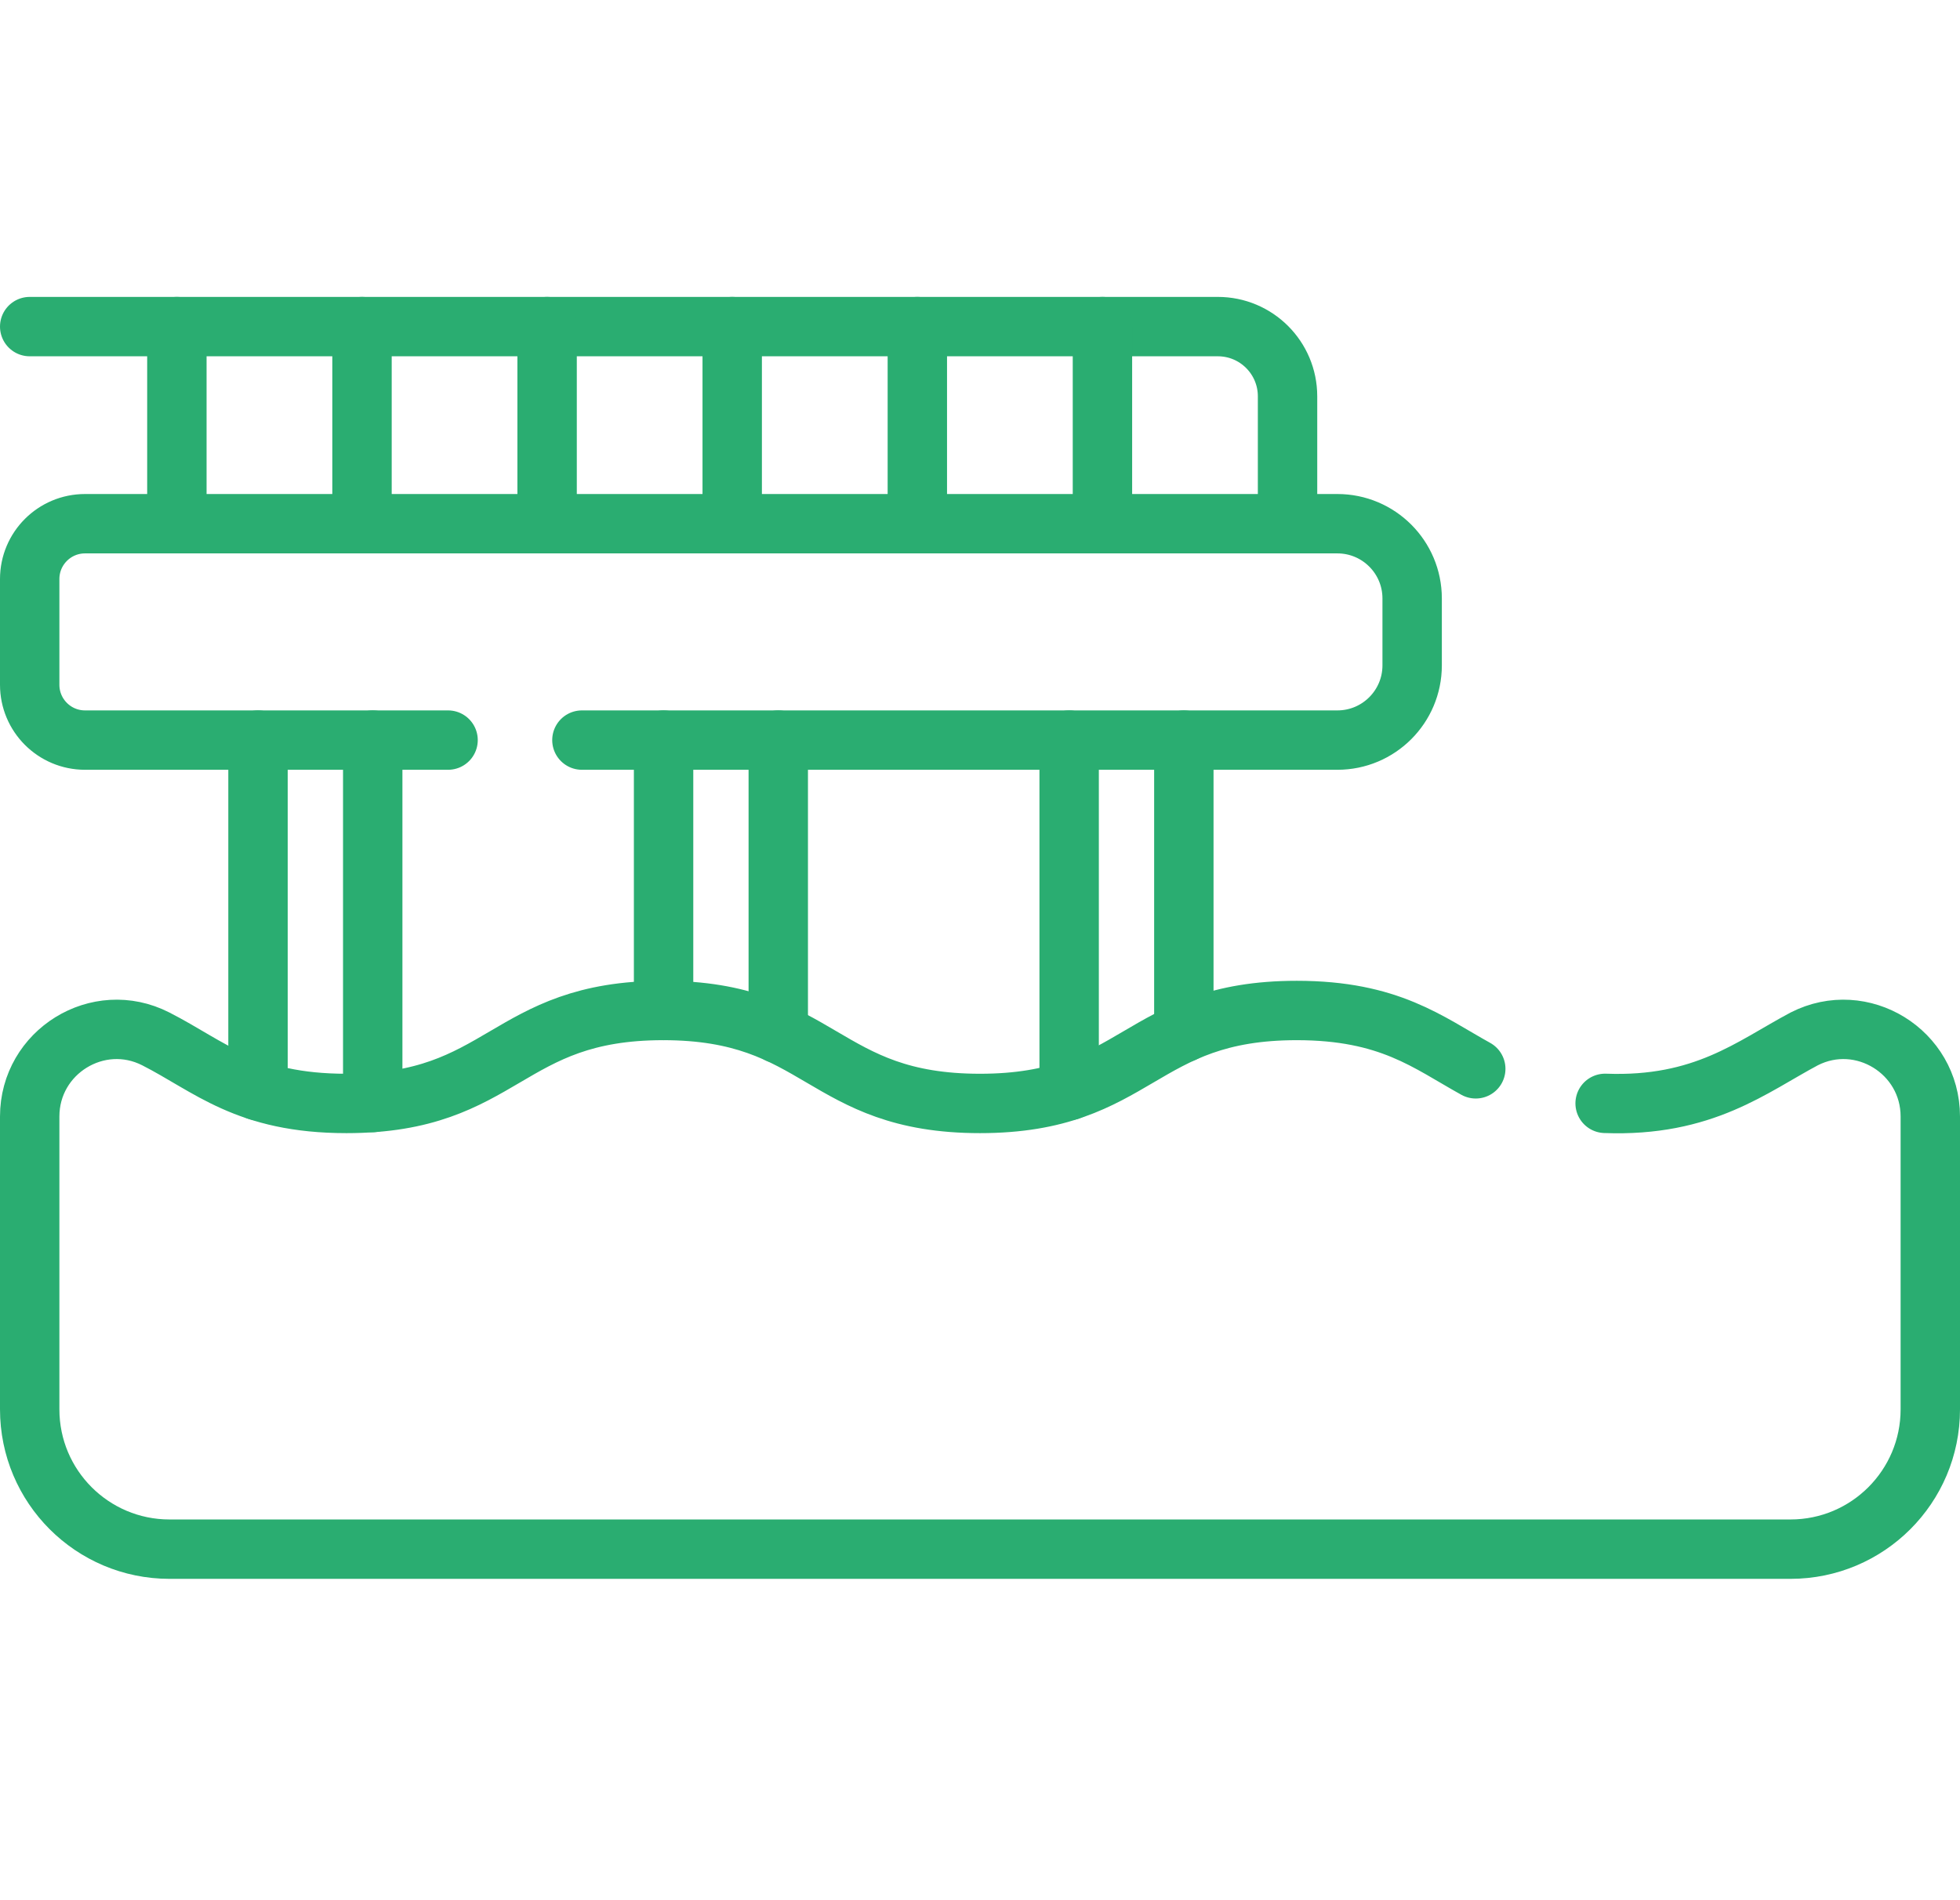 <?xml version="1.0" encoding="UTF-8"?> <svg xmlns="http://www.w3.org/2000/svg" width="66" height="64" viewBox="0 0 66 64" fill="none"><path d="M1 11H41.008C42.305 11 43.356 12.051 43.356 13.348V17.639" stroke="#2AAD71" stroke-width="2" stroke-miterlimit="10" stroke-linecap="round" stroke-linejoin="round"></path><path d="M39.864 34.777V24.927" stroke="#2AAD71" stroke-width="2" stroke-miterlimit="10" stroke-linecap="round" stroke-linejoin="round"></path><path d="M36.002 24.927V36.731" stroke="#2AAD71" stroke-width="2" stroke-miterlimit="10" stroke-linecap="round" stroke-linejoin="round"></path><path d="M26.207 34.811V24.927" stroke="#2AAD71" stroke-width="2" stroke-miterlimit="10" stroke-linecap="round" stroke-linejoin="round"></path><path d="M22.345 24.927V34.034" stroke="#2AAD71" stroke-width="2" stroke-miterlimit="10" stroke-linecap="round" stroke-linejoin="round"></path><path d="M12.551 37.133V24.927" stroke="#2AAD71" stroke-width="2" stroke-miterlimit="10" stroke-linecap="round" stroke-linejoin="round"></path><path d="M8.688 24.927V36.738" stroke="#2AAD71" stroke-width="2" stroke-miterlimit="10" stroke-linecap="round" stroke-linejoin="round"></path><path d="M37.123 11V17.639" stroke="#2AAD71" stroke-width="2" stroke-miterlimit="10" stroke-linecap="round" stroke-linejoin="round"></path><path d="M30.89 11V17.639" stroke="#2AAD71" stroke-width="2" stroke-miterlimit="10" stroke-linecap="round" stroke-linejoin="round"></path><path d="M24.656 11V17.639" stroke="#2AAD71" stroke-width="2" stroke-miterlimit="10" stroke-linecap="round" stroke-linejoin="round"></path><path d="M18.423 11V17.639" stroke="#2AAD71" stroke-width="2" stroke-miterlimit="10" stroke-linecap="round" stroke-linejoin="round"></path><path d="M12.19 11V17.639" stroke="#2AAD71" stroke-width="2" stroke-miterlimit="10" stroke-linecap="round" stroke-linejoin="round"></path><path d="M5.956 11V17.639" stroke="#2AAD71" stroke-width="2" stroke-miterlimit="10" stroke-linecap="round" stroke-linejoin="round"></path><path d="M49.694 35.999C48.085 35.109 46.791 34.034 43.666 34.034C38.332 34.034 38.332 37.165 32.999 37.165C27.666 37.165 27.666 34.034 22.332 34.034C16.999 34.034 16.999 37.165 11.666 37.165C8.292 37.165 7.053 35.911 5.246 34.991C3.304 34 1 35.424 1 37.605V47.468C1 50.069 3.108 52.177 5.709 52.177H60.291C62.892 52.177 65 50.069 65 47.468V37.605C65 35.424 62.697 34 60.754 34.991C58.986 35.932 57.37 37.287 54.05 37.162" stroke="#2AAD71" stroke-width="2" stroke-miterlimit="10" stroke-linecap="round" stroke-linejoin="round"></path><path d="M19.595 24.927H45.035C46.425 24.927 47.552 23.8 47.552 22.41V20.156C47.552 18.766 46.425 17.639 45.035 17.639H2.863C1.834 17.639 1 18.473 1 19.502V23.064C1 24.093 1.834 24.927 2.863 24.927H15.088" stroke="#2AAD71" stroke-width="2" stroke-miterlimit="10" stroke-linecap="round" stroke-linejoin="round"></path></svg> 